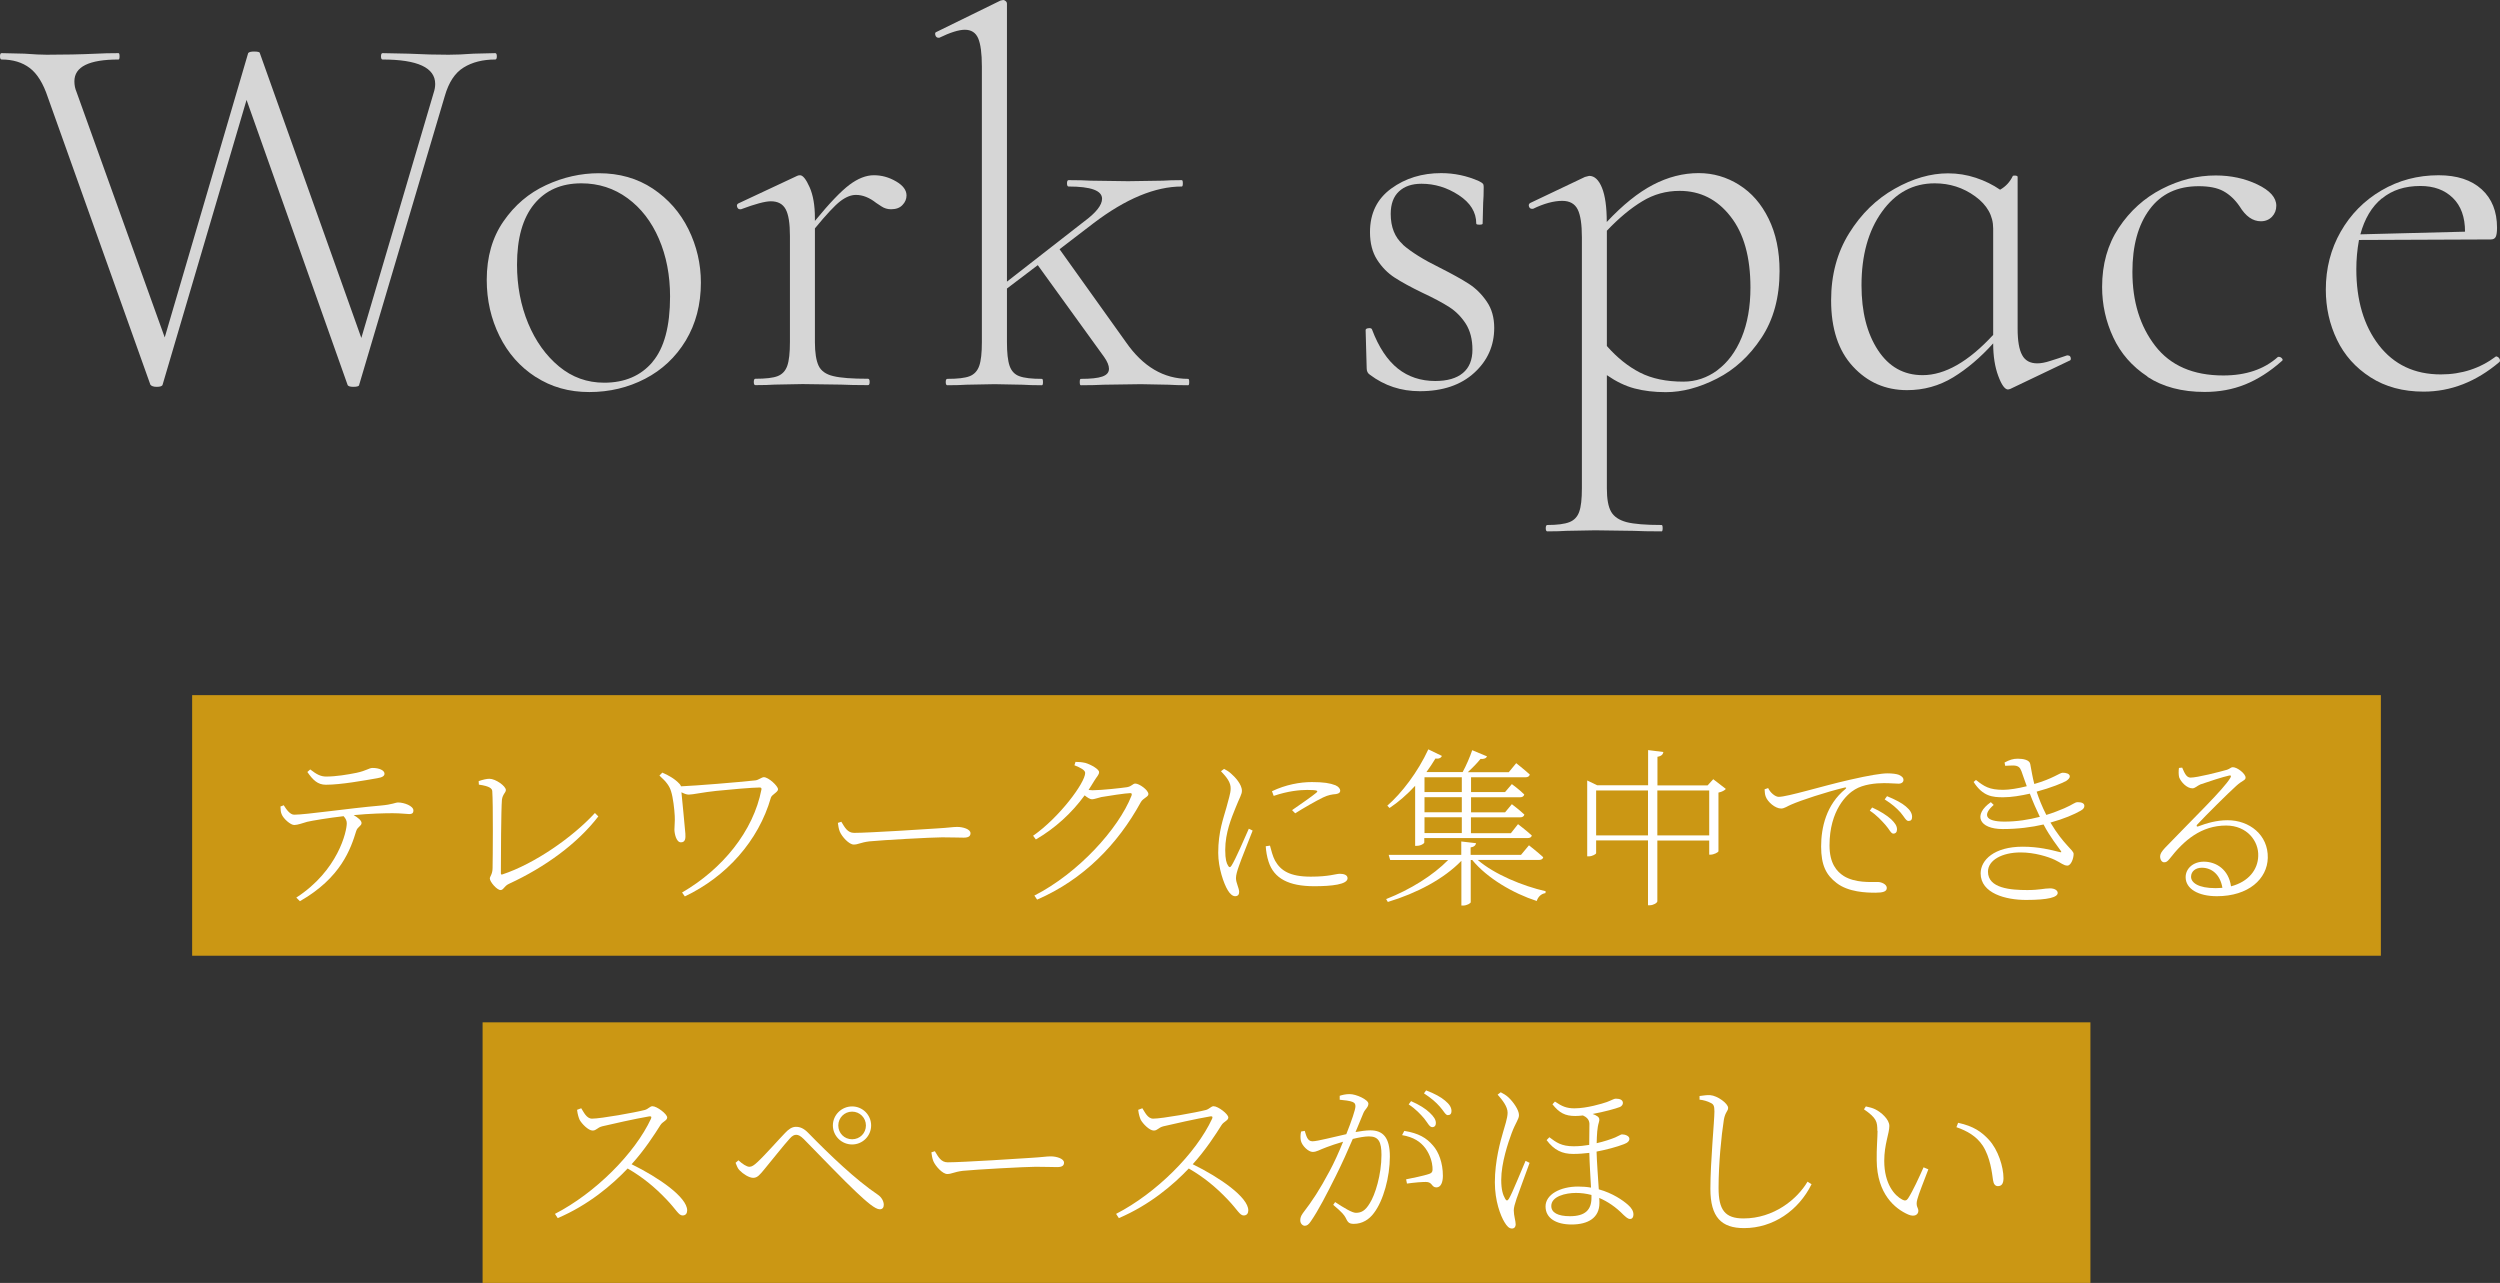 <?xml version="1.0" encoding="UTF-8"?><svg id="_レイヤー_2" xmlns="http://www.w3.org/2000/svg" viewBox="0 0 235.24 120.72"><rect x="0" y="0" width="235.24" height="120.72" fill="#333333" stroke="none"/><defs><style>.cls-1{fill:#fff;}.cls-2{fill:#cb9714;}.cls-3{opacity:.8;}</style></defs><g id="_のせ"><g class="cls-3"><g><path class="cls-1" d="M46.75,5.3c0,.2-.05,.3-.15,.3-1.17,0-2.16,.25-2.97,.75-.82,.5-1.41,1.4-1.78,2.7l-8.05,27.15c0,.13-.18,.2-.55,.2-.33,0-.52-.07-.55-.2L23.2,9.4l-7.9,26.8c-.03,.13-.22,.2-.55,.2-.3,0-.5-.07-.6-.2L4.5,9.15c-.43-1.3-1-2.22-1.7-2.75-.7-.53-1.58-.8-2.65-.8-.1,0-.15-.1-.15-.3s.05-.3,.15-.3l2.15,.05c.93,.07,1.63,.1,2.1,.1,1.6,0,3.17-.03,4.7-.1,.53-.03,1.22-.05,2.05-.05,.07,0,.1,.1,.1,.3s-.03,.3-.1,.3c-2.77,0-4.15,.68-4.15,2.05,0,.37,.07,.7,.2,1L15.5,31.75,23.35,5c.07-.1,.25-.15,.55-.15,.37,0,.55,.05,.55,.15l9.55,26.8,6.8-23.05c.1-.3,.15-.58,.15-.85,0-1.53-1.65-2.3-4.95-2.3-.1,0-.15-.1-.15-.3s.05-.3,.15-.3l2.45,.05c1.4,.07,2.65,.1,3.75,.1,.63,0,1.42-.03,2.35-.1l2.05-.05c.1,0,.15,.1,.15,.3Z"/><path class="cls-1" d="M50.4,35.47c-1.47-.95-2.6-2.23-3.4-3.85-.8-1.62-1.2-3.38-1.2-5.28,0-2.17,.53-4.01,1.58-5.52,1.05-1.52,2.38-2.65,4-3.4,1.62-.75,3.28-1.12,4.97-1.12,1.93,0,3.62,.48,5.08,1.45,1.45,.97,2.57,2.24,3.35,3.82,.78,1.58,1.17,3.26,1.17,5.02,0,2.07-.48,3.88-1.42,5.45-.95,1.57-2.23,2.77-3.83,3.6-1.6,.83-3.35,1.25-5.25,1.25s-3.58-.47-5.05-1.43Zm11-1.42c1.1-1.3,1.65-3.35,1.65-6.15,0-2-.35-3.81-1.05-5.43-.7-1.62-1.68-2.89-2.95-3.82-1.27-.93-2.72-1.4-4.35-1.4-1.9,0-3.38,.66-4.45,1.97-1.07,1.32-1.6,3.21-1.6,5.68,0,2,.35,3.84,1.05,5.53,.7,1.68,1.67,3.03,2.9,4.05,1.23,1.02,2.65,1.53,4.25,1.53,1.93,0,3.45-.65,4.55-1.95Z"/><path class="cls-1" d="M84.32,17.07c.65,.38,.98,.82,.98,1.32,0,.33-.12,.63-.38,.9-.25,.27-.61,.4-1.08,.4-.33,0-.63-.09-.9-.27-.27-.18-.43-.29-.5-.33-.63-.5-1.27-.75-1.9-.75-.47,0-.96,.2-1.48,.6s-1.31,1.25-2.38,2.55v10.7c0,1,.12,1.74,.35,2.23,.23,.48,.69,.81,1.38,.97,.68,.17,1.77,.25,3.27,.25,.1,0,.15,.1,.15,.3s-.05,.3-.15,.3c-1.07,0-1.92-.02-2.55-.05l-3.6-.05-2.65,.05c-.43,.03-1.03,.05-1.8,.05-.1,0-.15-.1-.15-.3s.05-.3,.15-.3c.97,0,1.67-.08,2.1-.25,.43-.17,.73-.49,.9-.97,.17-.48,.25-1.23,.25-2.23v-10c0-1.17-.13-2-.4-2.5s-.73-.75-1.4-.75c-.53,0-1.47,.25-2.8,.75h-.1c-.13,0-.22-.07-.27-.23-.05-.15,0-.26,.12-.32l5.55-2.6c.07-.03,.15-.05,.25-.05,.27,0,.57,.38,.9,1.12s.5,1.71,.5,2.88v.3c1.37-1.67,2.45-2.8,3.25-3.4,.8-.6,1.57-.9,2.3-.9s1.42,.19,2.07,.57Z"/><path class="cls-1" d="M111.9,35.95c0,.2-.03,.3-.1,.3-.77,0-1.38-.02-1.85-.05l-2.6-.05-3.5,.05c-.53,.03-1.25,.05-2.15,.05-.07,0-.1-.1-.1-.3s.03-.3,.1-.3c.93,0,1.61-.07,2.03-.22,.42-.15,.62-.39,.62-.73,0-.3-.15-.67-.45-1.1l-6.25-8.65-2.9,2.2v5.05c0,1,.08,1.74,.25,2.23,.17,.48,.47,.81,.92,.97,.45,.17,1.16,.25,2.12,.25,.07,0,.1,.1,.1,.3s-.03,.3-.1,.3c-.77,0-1.38-.02-1.85-.05l-2.6-.05-2.65,.05c-.43,.03-1.03,.05-1.8,.05-.1,0-.15-.1-.15-.3s.05-.3,.15-.3c.97,0,1.67-.08,2.1-.25,.43-.17,.73-.49,.9-.97,.17-.48,.25-1.23,.25-2.23V6.25c0-1.23-.12-2.12-.35-2.65-.23-.53-.65-.8-1.25-.8-.57,0-1.37,.25-2.4,.75h-.1c-.13,0-.23-.08-.28-.25-.05-.17,0-.27,.12-.3L94.15,.05l.25-.05c.07,0,.14,.03,.23,.1,.08,.07,.12,.15,.12,.25V26.5l7.25-5.65c1.13-.83,1.7-1.55,1.7-2.15,0-.77-1.05-1.15-3.15-1.15-.1,0-.15-.1-.15-.3s.05-.3,.15-.3c.9,0,1.58,.02,2.05,.05l3.55,.05,3.3-.05c.4-.03,.98-.05,1.75-.05,.07,0,.1,.1,.1,.3s-.03,.3-.1,.3c-2.5,0-5.27,1.15-8.3,3.45l-3.2,2.45,6.25,8.75c1.6,2.3,3.55,3.45,5.85,3.45,.07,0,.1,.1,.1,.3Z"/><path class="cls-1" d="M132,23.02c.77,.68,1.93,1.41,3.5,2.18,1.13,.57,2.03,1.07,2.7,1.5,.67,.43,1.23,.99,1.7,1.68,.47,.68,.7,1.51,.7,2.47,0,1.67-.62,3.08-1.88,4.23s-2.96,1.73-5.12,1.73c-1.77,0-3.33-.52-4.7-1.55-.2-.13-.3-.33-.3-.6l-.1-3.6c0-.1,.09-.16,.28-.18,.18-.02,.29,.02,.32,.12,.63,1.67,1.44,2.89,2.43,3.68,.98,.78,2.16,1.17,3.52,1.17,1.13,0,2-.25,2.6-.75,.6-.5,.9-1.23,.9-2.2s-.21-1.77-.62-2.43c-.42-.65-.93-1.17-1.55-1.57-.62-.4-1.46-.85-2.53-1.35-1.1-.53-1.97-1.01-2.62-1.43-.65-.42-1.2-.98-1.65-1.68s-.67-1.57-.67-2.6c0-1.77,.67-3.13,2-4.1,1.33-.97,2.9-1.45,4.7-1.45,1.23,0,2.42,.25,3.55,.75,.2,.1,.32,.18,.38,.25,.05,.07,.07,.17,.07,.3,0,.63-.02,1.13-.05,1.5l-.05,1.95c0,.07-.1,.1-.3,.1s-.3-.03-.3-.1c0-1.07-.55-1.96-1.65-2.68-1.1-.72-2.27-1.07-3.5-1.07-.9,0-1.61,.24-2.12,.72-.52,.48-.78,1.19-.78,2.12,0,1.23,.38,2.19,1.15,2.88Z"/><path class="cls-1" d="M163.65,17.4c1.17,.73,2.09,1.79,2.77,3.18,.68,1.38,1.03,3.02,1.03,4.93,0,2.47-.57,4.56-1.7,6.27-1.13,1.72-2.53,3-4.2,3.85-1.67,.85-3.27,1.27-4.8,1.27-1.1,0-2.08-.12-2.95-.35-.87-.23-1.73-.65-2.6-1.25v10.65c0,1,.13,1.73,.4,2.2,.27,.47,.75,.79,1.45,.98,.7,.18,1.8,.27,3.3,.27,.07,0,.1,.1,.1,.3s-.03,.3-.1,.3c-1.13,0-2.02-.02-2.65-.05l-3.6-.05-2.7,.05c-.43,.03-1.03,.05-1.8,.05-.1,0-.15-.1-.15-.3s.05-.3,.15-.3c.93,0,1.62-.09,2.08-.27,.45-.18,.76-.51,.92-.98,.17-.47,.25-1.2,.25-2.2V22.35c0-1.23-.13-2.12-.4-2.65-.27-.53-.75-.8-1.45-.8-.8,0-1.72,.25-2.75,.75h-.1c-.13,0-.23-.07-.28-.22-.05-.15,0-.26,.12-.33l5.15-2.45,.4-.1c.5,0,.9,.38,1.2,1.12s.45,1.82,.45,3.22c1.5-1.6,2.95-2.77,4.35-3.5,1.4-.73,2.83-1.1,4.3-1.1,1.37,0,2.63,.37,3.8,1.1Zm-2.05,17.43c.97-.72,1.73-1.74,2.28-3.07,.55-1.33,.83-2.9,.83-4.7,0-2.87-.62-5.1-1.88-6.7-1.25-1.6-2.84-2.4-4.78-2.4-1.27,0-2.44,.32-3.52,.98-1.08,.65-2.19,1.57-3.33,2.77v10.85c.97,1.1,2.01,1.93,3.12,2.5,1.12,.57,2.47,.85,4.08,.85,1.17,0,2.23-.36,3.2-1.07Z"/><path class="cls-1" d="M194.6,33.45c.13,0,.22,.07,.25,.23,.03,.15-.02,.24-.15,.27l-5.55,2.65-.2,.05c-.3,0-.61-.43-.92-1.27-.32-.85-.48-1.88-.48-3.07-1.2,1.33-2.46,2.4-3.77,3.2-1.32,.8-2.76,1.2-4.33,1.2-2.03,0-3.73-.74-5.1-2.23-1.37-1.48-2.05-3.56-2.05-6.22,0-2.4,.57-4.51,1.7-6.32,1.13-1.82,2.56-3.21,4.28-4.18,1.72-.97,3.39-1.45,5.02-1.45,.9,0,1.78,.14,2.62,.42,.85,.28,1.61,.66,2.28,1.12,.53-.3,.93-.73,1.2-1.3,.03-.03,.12-.04,.25-.03,.13,.02,.2,.06,.2,.12v14.3c0,1.13,.14,1.96,.43,2.48,.28,.52,.76,.77,1.42,.77,.33,0,.74-.07,1.22-.23,.48-.15,1.01-.32,1.58-.52h.1Zm-7.05-1.95v-10c0-1.2-.57-2.21-1.7-3.03-1.13-.82-2.4-1.22-3.8-1.22-2.03,0-3.69,.89-4.97,2.68-1.28,1.78-1.92,4.09-1.92,6.92,0,2.5,.52,4.53,1.55,6.1,1.03,1.57,2.43,2.35,4.2,2.35,2.1,0,4.32-1.27,6.65-3.8Z"/><path class="cls-1" d="M202.07,35.43c-1.45-.95-2.52-2.18-3.22-3.68s-1.05-3.08-1.05-4.75c0-2.13,.52-3.99,1.57-5.57,1.05-1.58,2.4-2.8,4.05-3.65,1.65-.85,3.34-1.27,5.07-1.27,1.43,0,2.74,.28,3.93,.85,1.18,.57,1.77,1.23,1.77,2,0,.4-.13,.74-.4,1.03-.27,.28-.62,.43-1.05,.43-.77,0-1.43-.47-2-1.4-.43-.63-.94-1.11-1.52-1.43-.58-.32-1.36-.47-2.33-.47-2,0-3.54,.72-4.62,2.18-1.08,1.45-1.62,3.41-1.62,5.88,0,2.8,.72,5.12,2.15,6.97,1.43,1.85,3.57,2.78,6.4,2.78,2.13,0,3.85-.58,5.15-1.75h.1c.1,0,.19,.05,.28,.15,.08,.1,.08,.18-.03,.25-1.13,1-2.28,1.73-3.45,2.2-1.17,.47-2.43,.7-3.8,.7-2.13,0-3.92-.47-5.38-1.42Z"/><path class="cls-1" d="M234.9,33.55c.1,0,.19,.06,.27,.17,.08,.12,.09,.23,.03,.33-2.2,1.87-4.58,2.8-7.15,2.8-1.93,0-3.6-.45-5-1.35-1.4-.9-2.45-2.07-3.15-3.53-.7-1.45-1.05-3.02-1.05-4.72,0-2,.47-3.82,1.4-5.45,.93-1.63,2.21-2.93,3.83-3.88,1.62-.95,3.41-1.43,5.38-1.43,1.73,0,3.08,.44,4.05,1.32,.97,.88,1.45,2.09,1.45,3.62,0,.4-.04,.68-.12,.85-.08,.17-.24,.25-.47,.25l-12.4,.05c-.17,.93-.25,1.85-.25,2.75,0,2.93,.71,5.32,2.12,7.15,1.42,1.83,3.36,2.75,5.83,2.75,1.97,0,3.7-.57,5.2-1.7h.05Zm-10.78-14.88c-.95,.78-1.62,1.91-2.02,3.38l9.85-.25c0-1.37-.38-2.43-1.15-3.18s-1.78-1.12-3.05-1.12c-1.47,0-2.67,.39-3.62,1.18Z"/></g></g><g><rect class="cls-2" x="18.08" y="65.41" width="205.95" height="24.52"/><rect class="cls-2" x="45.41" y="96.2" width="151.29" height="24.52"/><g><path class="cls-1" d="M26.69,75.76c.27,.43,.61,.9,.99,.9,1.1,0,5.03-.59,8.13-.86,1.15-.1,1.38-.29,1.65-.29,.56,0,1.44,.32,1.44,.75,0,.19-.06,.34-.4,.34-.24,0-.8-.08-1.55-.08-.7,0-2.15,.03-3.67,.18,.38,.22,.74,.5,.74,.74,0,.29-.37,.34-.5,.75-.51,1.65-1.41,4.39-5.3,6.61l-.34-.34c3.94-2.55,4.75-6.23,4.75-6.99,0-.22-.08-.43-.3-.67-1.41,.16-2.96,.42-3.43,.53-.46,.13-.86,.29-1.2,.3-.34,.02-1.04-.59-1.2-1.02-.08-.18-.1-.38-.11-.72l.29-.11Zm2.5-3.36c.59,.46,.98,.67,1.5,.67,.93,0,2-.18,2.85-.35,.98-.21,1.17-.46,1.52-.46,.61,0,1.12,.22,1.12,.54,0,.21-.19,.35-.7,.43-1.22,.21-3.39,.61-4.82,.61-.77,0-1.22-.45-1.74-1.2l.27-.24Z"/><path class="cls-1" d="M45.04,73.5c.37-.13,.75-.22,1.01-.22,.59,0,1.55,.69,1.55,1.06,0,.24-.3,.38-.37,.91-.08,.9-.1,5.46-.1,6.9,0,.13,.03,.16,.14,.13,3.01-.99,6.61-3.49,8.71-5.78l.32,.32c-1.95,2.54-4.99,4.77-8.4,6.34-.48,.22-.51,.59-.8,.59-.35,0-1.01-.78-1.01-1.09,0-.19,.26-.4,.26-.99,.02-.9,.06-6.03-.03-7.23-.02-.22-.19-.46-1.26-.61l-.02-.32Z"/><path class="cls-1" d="M62.32,72.7c.66,.29,1.18,.59,1.63,1.07,.06,.06,.1,.14,.13,.22,1.46-.06,5.33-.38,7-.56,.3-.03,.58-.3,.8-.3,.43,0,1.33,.83,1.33,1.14,0,.27-.59,.5-.67,.78-1.17,4.08-4.19,7.44-8.1,9.3l-.26-.37c3.78-2.19,6.71-5.75,7.47-9.7,.02-.11-.03-.18-.16-.18-.64,0-2.87,.19-4.1,.32-1.25,.13-2.21,.35-2.58,.35-.22,0-.45-.1-.69-.22,.08,.88,.32,3.2,.37,3.89,.03,.45,0,.82-.42,.82-.45,0-.61-.86-.61-1.2,0-.43,.06-.72,.03-1.28-.03-.64-.16-1.74-.34-2.3-.14-.48-.42-.9-1.1-1.5l.26-.27Z"/><path class="cls-1" d="M79.17,77.33c.32,.53,.58,1.04,1.2,1.04,1.38,0,7.16-.37,7.83-.42,1.07-.06,1.46-.14,1.87-.14,.54,0,1.25,.21,1.25,.59,0,.24-.13,.42-.64,.42s-1.09-.03-2.03-.03-5.67,.26-6.85,.38c-.86,.11-1.04,.3-1.47,.3s-1.1-.72-1.31-1.22c-.11-.29-.14-.53-.18-.82l.34-.11Z"/><path class="cls-1" d="M101.21,71.69c.27,0,.59,.02,.93,.1,.53,.16,1.28,.59,1.28,.86,0,.26-.22,.43-.46,.83-.18,.29-.35,.58-.53,.85,.14,.02,.26,.03,.37,.03,.83,0,2.82-.22,3.25-.29,.46-.08,.53-.34,.78-.34,.37,0,1.23,.61,1.23,.99,0,.27-.5,.37-.72,.77-2.16,3.95-5.39,7.27-9.75,9.16l-.26-.38c4.13-2.11,7.91-6.27,9.14-9.4,.06-.19,.02-.24-.13-.24-.35,0-2.1,.26-2.71,.37-.34,.08-.67,.21-.88,.21-.18,0-.43-.16-.69-.37-1.23,1.68-2.77,3.09-4.59,4.15l-.26-.35c2.46-1.71,4.9-4.99,4.9-5.91,0-.27-.45-.5-1.01-.72l.1-.32Z"/><path class="cls-1" d="M117.87,78.15c-.32,.85-1.1,2.75-1.3,3.36-.16,.45-.27,.83-.27,1.12,0,.45,.3,.94,.3,1.3,0,.26-.13,.4-.38,.4s-.5-.24-.69-.56c-.38-.62-.9-2.11-.9-3.52,0-2.02,.51-3.3,.77-4.26,.19-.77,.4-1.31,.4-1.79,.02-.54-.34-1.04-.91-1.63l.29-.22c.27,.14,.48,.27,.7,.48,.3,.26,.98,.96,.98,1.58,0,.34-.21,.62-.61,1.63-.35,.88-.96,2.29-.96,3.94,0,.91,.13,1.25,.26,1.46,.1,.19,.21,.22,.34,0,.35-.54,1.26-2.64,1.62-3.46l.37,.18Zm1.63,1.42c.1,.38,.26,1.02,.48,1.42,.53,.93,1.38,1.5,3.36,1.5,1.75,0,2.34-.27,2.74-.27,.37,0,.72,.11,.72,.42,0,.58-1.46,.75-3.14,.75-2.38,0-3.78-.72-4.29-2.3-.16-.48-.24-1.01-.27-1.46l.4-.06Zm.19-5.12c1.3-.62,2.64-.86,3.75-.86s1.71,.1,2.22,.3c.3,.13,.45,.34,.45,.51,0,.14-.08,.27-.4,.32-.37,.03-.72,.08-1.22,.32-.7,.34-1.86,1.01-2.62,1.49l-.29-.3c.72-.5,1.94-1.34,2.27-1.63,.21-.18,.18-.27-.85-.27-.69,0-1.81,.1-3.15,.56l-.16-.43Z"/><path class="cls-1" d="M139.04,80.91c1.57,1.36,4.24,2.46,6.4,2.95l-.02,.18c-.37,.05-.69,.32-.82,.74-2.22-.72-4.66-2.14-6.07-3.86h-.14v3.97c0,.11-.38,.32-.72,.32h-.16v-4.21c-1.66,1.71-4.18,3.04-6.92,3.87l-.16-.27c2.29-.9,4.4-2.22,5.84-3.68h-5.46l-.14-.48h6.83v-1.26l1.39,.16c-.03,.19-.18,.35-.51,.4v.7h4.74l.75-.9s.82,.64,1.34,1.12c-.03,.18-.19,.26-.42,.26h-5.78Zm-5.86-6.99c-.78,.85-1.62,1.57-2.43,2.11l-.21-.22c1.33-1.15,2.87-3.15,3.86-5.3l1.28,.62c-.08,.18-.29,.3-.61,.24-.26,.43-.54,.86-.85,1.28h3.41c.34-.62,.69-1.44,.9-2.06l1.39,.58c-.08,.18-.27,.27-.61,.24-.3,.38-.74,.83-1.2,1.25h3.86l.7-.85s.77,.61,1.28,1.07c-.05,.18-.19,.26-.42,.26h-5.11v1.39h3.2l.64-.75s.74,.54,1.17,.98c-.05,.18-.19,.26-.4,.26h-4.61v1.42h3.2l.64-.77s.74,.56,1.18,.98c-.05,.18-.19,.26-.42,.26h-4.61v1.49h3.76l.67-.85s.78,.59,1.3,1.07c-.05,.18-.19,.24-.42,.24h-9.7v.43c0,.06-.29,.3-.72,.3h-.14v-5.67Zm.86-.78v1.39h3.51v-1.39h-3.51Zm3.51,1.87h-3.51v1.42h3.51v-1.42Zm0,1.89h-3.51v1.49h3.51v-1.49Z"/><path class="cls-1" d="M162.39,74.24c-.11,.13-.35,.27-.69,.34v5.52c-.02,.11-.45,.32-.74,.32h-.13v-1.33h-4.88v5.71c0,.16-.38,.38-.7,.38h-.18v-6.1h-4.88v1.2c0,.08-.35,.3-.7,.3h-.14v-7.14l.94,.45h4.79v-3.31l1.44,.18c-.05,.22-.16,.38-.56,.45v2.69h4.72l.53-.58,1.18,.91Zm-7.32,4.37v-4.23h-4.88v4.23h4.88Zm5.76,0v-4.23h-4.88v4.23h4.88Z"/><path class="cls-1" d="M166.38,74.16c.19,.42,.66,.82,.99,.82,.82,0,4.07-1.01,6.66-1.6,1.87-.43,3.02-.61,3.58-.61,.4,0,.86,.05,1.07,.14,.34,.16,.43,.3,.43,.48,0,.19-.16,.35-.46,.35-.29,0-.75-.05-1.38-.05-.78,0-1.92,.11-2.72,.59-.75,.43-2.4,1.95-2.4,5.27,0,1.71,.69,2.46,1.34,2.88,1.07,.66,2.51,.56,3.2,.56,.35,0,.85,.22,.85,.56s-.35,.45-1.07,.45c-.85,0-2.54-.05-3.65-.91-.98-.75-1.46-1.66-1.46-3.44s.48-3.94,2.29-5.41c.11-.08,.1-.18-.1-.13-1.76,.43-4.05,1.18-5.01,1.6-.32,.13-.64,.37-.94,.37-.56,0-1.28-.62-1.46-1.14-.08-.21-.08-.43-.1-.67l.32-.11Zm9.78,1.82c.78,.35,1.39,.75,1.78,1.1,.38,.37,.56,.64,.56,.96,0,.26-.13,.4-.35,.4s-.38-.42-.74-.82-.8-.9-1.47-1.34l.22-.3Zm1.41-1.06c.78,.32,1.39,.64,1.76,.96,.42,.35,.59,.66,.59,.99,0,.26-.11,.38-.34,.38-.24,0-.4-.4-.75-.8-.38-.42-.78-.78-1.49-1.23l.22-.3Z"/><path class="cls-1" d="M188.64,71.74c.45-.24,.78-.35,1.22-.35,.51,0,1.12,.11,1.18,.51,.11,.58,.21,1.23,.38,1.87,1.75-.5,2.4-1.06,2.67-1.06,.3,0,.66,.08,.67,.34,0,.14-.11,.27-.32,.42-.3,.19-1.46,.66-2.8,1.02,.21,.64,.5,1.39,.91,2.19,.64-.19,1.2-.42,1.68-.62,.88-.38,.99-.58,1.28-.58,.35,0,.62,.1,.62,.34,0,.16-.06,.3-.34,.46-.61,.35-1.58,.77-2.85,1.12,1.25,2.11,2.18,2.58,2.18,2.95,0,.42-.24,1.1-.59,1.1s-.61-.27-1.18-.54c-.61-.29-1.89-.7-3.22-.7-1.73,0-3.07,.72-3.07,1.81,0,1.57,2.13,1.73,3.71,1.73,1.14,0,1.57-.16,2.13-.16,.43,0,.72,.19,.72,.43,0,.4-.85,.66-2.98,.66-1.89,0-4.27-.61-4.27-2.5,0-1.26,1.28-2.51,3.95-2.51,1.52,0,2.67,.3,3.46,.5,.22,.06,.22,.02,.11-.14-.27-.4-.98-1.26-1.6-2.45-1.12,.26-2.42,.43-3.84,.43-2.24,0-2.82-1.34-1.12-2.53l.27,.26c-1.04,.9-.85,1.57,1.01,1.57,1.17,0,2.3-.18,3.33-.45-.32-.66-.64-1.39-.94-2.18-.85,.19-1.73,.34-2.5,.34-1.01,0-1.92-.08-2.79-1.44l.22-.19c.77,.61,1.25,.93,2.56,.93,.56,0,1.44-.14,2.22-.34-.16-.46-.34-.93-.5-1.41-.13-.35-.29-.53-.78-.54-.27,0-.51,.02-.75,.03l-.06-.3Z"/><path class="cls-1" d="M205.34,72.24c.19,.43,.37,.93,.78,.93,.64,0,2.74-.54,3.44-.74,.29-.1,.35-.24,.54-.24,.42,0,1.2,.61,1.2,.98,0,.27-.32,.26-.88,.78-.75,.67-2.91,2.82-3.68,3.65-.1,.1-.03,.22,.1,.16,.79-.3,1.73-.58,2.77-.58,2.05,0,3.83,1.38,3.78,3.55-.05,1.97-1.81,3.6-4.79,3.6-1.76,0-2.94-.7-2.94-1.79,0-.82,.72-1.46,1.71-1.46,1.17,0,2.34,.74,2.56,2.32,1.66-.43,2.53-1.58,2.56-2.85,.06-1.39-1.04-2.87-3.02-2.87-2.34,0-3.97,1.39-5.31,3.12-.21,.26-.32,.34-.53,.34-.18,0-.38-.21-.37-.58,.02-.24,.14-.43,.46-.78,2.74-2.85,5.52-5.52,6.15-6.59,.11-.19,.03-.26-.13-.21-.5,.1-1.98,.58-2.69,.83-.3,.13-.51,.37-.75,.37-.54,0-1.09-.61-1.25-1.04-.06-.24-.06-.59-.02-.88l.3-.03Zm3.78,11.3c-.21-1.26-1.01-1.89-1.94-1.89-.56,0-1.01,.32-1.01,.85,0,.56,.69,1.07,2.3,1.07,.22,0,.43-.02,.64-.03Z"/><path class="cls-1" d="M54.69,104.28c.24,.37,.5,.98,1.02,.98,.83,0,4.07-.58,4.98-.82,.32-.1,.48-.35,.7-.35,.43,0,1.39,.74,1.39,1.06,0,.29-.43,.38-.64,.72-.54,.86-1.5,2.35-2.71,3.68,2.56,1.25,5.23,3.11,5.23,4.34,0,.27-.13,.48-.43,.48-.38,0-.58-.53-1.5-1.49-1.14-1.2-2.26-2.11-3.67-2.93-1.49,1.57-3.7,3.44-6.58,4.67l-.26-.4c3.78-1.95,7.51-5.67,9.04-8.96,.08-.21-.02-.24-.19-.21-1.25,.21-3.52,.72-4.4,.93-.5,.13-.54,.4-.91,.4-.4,0-1.02-.64-1.22-1.01-.08-.18-.19-.5-.24-.94l.37-.14Z"/><path class="cls-1" d="M69.21,109.42l.27-.24c.38,.34,.77,.61,1.04,.61,.22,0,.43-.14,.74-.43,.72-.66,2.06-2.19,2.61-2.75,.32-.34,.64-.58,1.02-.58s.74,.13,1.18,.59c1.97,2.02,4.45,4.4,6.55,5.81,.32,.22,.54,.59,.54,.94,0,.26-.13,.42-.38,.42-.42,0-1.2-.67-2.22-1.63-1.04-.96-3.65-3.68-4.93-4.98-.3-.29-.5-.4-.71-.4-.18,0-.37,.08-.62,.37-.5,.54-1.78,2.16-2.38,2.88-.4,.48-.64,.8-1.04,.8s-.96-.37-1.28-.7c-.19-.18-.27-.43-.38-.7Zm9.16-3.52c0-.99,.82-1.79,1.81-1.79s1.79,.8,1.79,1.79-.8,1.79-1.79,1.79-1.81-.8-1.81-1.79Zm.51,0c0,.72,.56,1.3,1.3,1.3s1.3-.58,1.3-1.3-.58-1.3-1.3-1.3-1.3,.58-1.3,1.3Z"/><path class="cls-1" d="M87.97,108.33c.32,.53,.58,1.04,1.2,1.04,1.38,0,7.15-.37,7.83-.42,1.07-.06,1.46-.14,1.87-.14,.54,0,1.25,.21,1.25,.59,0,.24-.13,.42-.64,.42s-1.09-.03-2.03-.03-5.67,.26-6.85,.38c-.86,.11-1.04,.3-1.47,.3s-1.1-.72-1.31-1.22c-.11-.29-.14-.53-.18-.82l.34-.11Z"/><path class="cls-1" d="M107.49,104.28c.24,.37,.5,.98,1.02,.98,.83,0,4.07-.58,4.98-.82,.32-.1,.48-.35,.7-.35,.43,0,1.39,.74,1.39,1.06,0,.29-.43,.38-.64,.72-.54,.86-1.5,2.35-2.71,3.68,2.56,1.25,5.23,3.11,5.23,4.34,0,.27-.13,.48-.43,.48-.38,0-.58-.53-1.5-1.49-1.14-1.2-2.26-2.11-3.67-2.93-1.49,1.57-3.7,3.44-6.58,4.67l-.26-.4c3.78-1.95,7.51-5.67,9.04-8.96,.08-.21-.02-.24-.19-.21-1.25,.21-3.52,.72-4.4,.93-.5,.13-.54,.4-.91,.4-.4,0-1.02-.64-1.22-1.01-.08-.18-.19-.5-.24-.94l.37-.14Z"/><path class="cls-1" d="M126.06,103.11c.24-.08,.56-.16,.94-.16,.62,0,1.76,.53,1.76,.9,0,.34-.3,.5-.46,.86-.18,.42-.43,1.06-.75,1.81,.45-.08,.99-.16,1.39-.16,1.17,0,1.84,.64,1.84,2.47,0,1.92-.61,4.15-1.5,5.31-.45,.61-1.09,1.02-1.9,1.02-.51,0-.58-.22-.78-.61-.13-.22-.26-.43-1.15-1.18l.18-.26c.86,.56,1.6,1.01,1.95,1.01,.5,0,.88-.18,1.31-.9,.5-.78,1.1-2.67,1.1-4.55,0-1.23-.27-1.74-1.18-1.74-.4,0-.94,.1-1.52,.24-.46,1.09-1.02,2.32-1.57,3.43-.91,1.82-1.66,3.28-2.37,4.31-.21,.32-.38,.43-.58,.43-.18,0-.42-.19-.42-.51,0-.22,.05-.4,.24-.67,.9-1.17,1.57-2.19,2.51-3.95,.42-.77,.88-1.79,1.28-2.78-.62,.18-1.2,.38-1.54,.51-.74,.27-.94,.45-1.33,.45s-.98-.56-1.1-1.04c-.05-.21-.06-.59,.02-.88l.34-.06c.14,.43,.24,.98,.72,.98s2.03-.42,3.19-.67c.5-1.25,.86-2.32,.86-2.61,0-.19-.03-.32-.26-.42-.24-.11-.85-.18-1.22-.21v-.35Zm6.07,3.3c1.36,.22,2.1,.66,2.71,1.38,.53,.59,.93,1.63,.93,2.85,0,.59-.18,1.09-.61,1.09s-.38-.43-.83-.5c-.34-.05-1.38,.06-1.94,.14l-.08-.4c.56-.11,1.68-.34,2.14-.5,.34-.11,.37-.26,.34-.67-.03-.4-.19-1.1-.67-1.76-.46-.61-1.1-1.04-2.19-1.23l.21-.4Zm.64-2.8c.8,.35,1.38,.72,1.76,1.09,.4,.38,.58,.66,.58,.98,0,.24-.13,.38-.34,.38-.26,0-.43-.4-.75-.8-.34-.4-.8-.9-1.47-1.34l.22-.3Zm1.42-1.01c.8,.3,1.41,.64,1.78,.96,.43,.35,.61,.66,.61,.99,0,.26-.13,.38-.35,.38s-.4-.42-.75-.8c-.37-.42-.78-.78-1.49-1.25l.21-.29Z"/><path class="cls-1" d="M141.2,102.77c.26,.13,.53,.29,.75,.5,.43,.4,.98,1.17,.98,1.65,0,.4-.3,.67-.69,1.71-.32,.86-.98,2.8-.98,4.39,0,.93,.16,1.41,.37,1.78,.1,.19,.22,.22,.35,0,.32-.51,1.2-2.74,1.57-3.57l.38,.19c-.3,.86-1.02,2.75-1.23,3.38-.16,.48-.26,.83-.26,1.09,0,.5,.18,.99,.18,1.33,0,.22-.13,.38-.35,.38-.27,0-.48-.22-.7-.59-.38-.62-.91-2-.91-3.76,0-2.02,.53-3.89,.77-4.71,.14-.51,.43-1.33,.43-1.84,0-.58-.5-1.2-.94-1.7l.29-.22Zm5.11,.88c.67,.46,1.1,.64,1.84,.64,1.17,0,2.64-.45,3.04-.59,.51-.19,.67-.32,.85-.32,.38,0,.66,.11,.67,.4,0,.16-.11,.3-.27,.38-.4,.16-1.5,.46-2.58,.66,.18,.06,.34,.14,.48,.24,.16,.13,.19,.27,.11,.54-.16,.5-.19,1.17-.21,1.97,.7-.16,1.33-.37,1.74-.54,.43-.19,.54-.29,.64-.29,.27,0,.7,.13,.7,.42,0,.18-.14,.37-.51,.5-.66,.26-1.68,.53-2.58,.7,.03,1.02,.14,2.46,.21,3.55,1.33,.37,2.27,1.04,2.75,1.46,.34,.3,.51,.59,.51,.91,0,.24-.1,.42-.32,.42-.21,0-.38-.18-.61-.38-.72-.74-1.49-1.26-2.29-1.6,.02,.19,.02,.35,.02,.48,0,1.39-1.06,2.02-2.62,2.02-1.44,0-2.45-.58-2.45-1.7s1.38-1.87,3.06-1.87c.43,0,.83,.03,1.22,.1-.05-.96-.14-2.27-.16-3.27-.51,.06-.99,.1-1.52,.1-1.02,0-1.78-.34-2.5-1.3l.26-.27c.64,.48,1.12,.85,2.29,.85,.54,0,1.06-.06,1.46-.13,0-.77,.02-1.6,.02-2-.02-.42-.32-.64-.61-.77-.26,.03-.51,.05-.72,.05-.96,0-1.5-.29-2.15-1.1l.22-.24Zm3.44,8.79c-.5-.13-.98-.19-1.46-.19-.98,0-2.32,.32-2.32,1.23,0,.62,.61,.96,1.76,.96,1.42,0,2.02-.59,2.02-1.73v-.27Z"/><path class="cls-1" d="M159.92,103.48v-.35c.43-.06,.74-.1,1.01-.08,.67,.05,1.68,.78,1.68,1.2,0,.3-.27,.38-.4,1.1-.24,1.52-.5,4.19-.5,6.43,0,2.08,.61,2.87,2.35,2.87,2.83,0,5.04-1.79,6.02-3.46l.38,.24c-1.22,2.48-3.62,4.13-6.35,4.13-2.13,0-3.17-1.02-3.17-3.7,0-2.53,.38-6.4,.38-7.27,0-.54-.08-.69-.37-.82-.24-.13-.64-.26-1.04-.3Z"/><path class="cls-1" d="M176.65,106.41c0-.86-.06-1.2-1.26-2.03l.18-.27c.37,.08,.61,.14,.88,.27,.53,.26,1.33,.93,1.33,1.57,0,.7-.48,1.73-.48,3.28,0,2.18,.98,3.28,1.7,3.65,.24,.13,.4,.1,.54-.11,.48-.75,1.02-1.95,1.46-2.93l.45,.19c-.38,1.01-.93,2.37-1.04,2.83-.18,.66,.1,.77,.1,1.07,0,.37-.37,.61-.96,.35-1.23-.54-2.93-1.92-2.96-5.09-.02-1.12,.08-2.16,.08-2.79Zm7.44-.34l.16-.42c1.47,.32,2.21,.86,2.88,1.58,.9,.96,1.39,2.59,1.39,3.63,0,.54-.19,.75-.53,.75-.24,0-.4-.19-.45-.54-.1-.7-.26-2.18-.98-3.28-.59-.88-1.46-1.38-2.48-1.73Z"/></g></g></g></svg>
